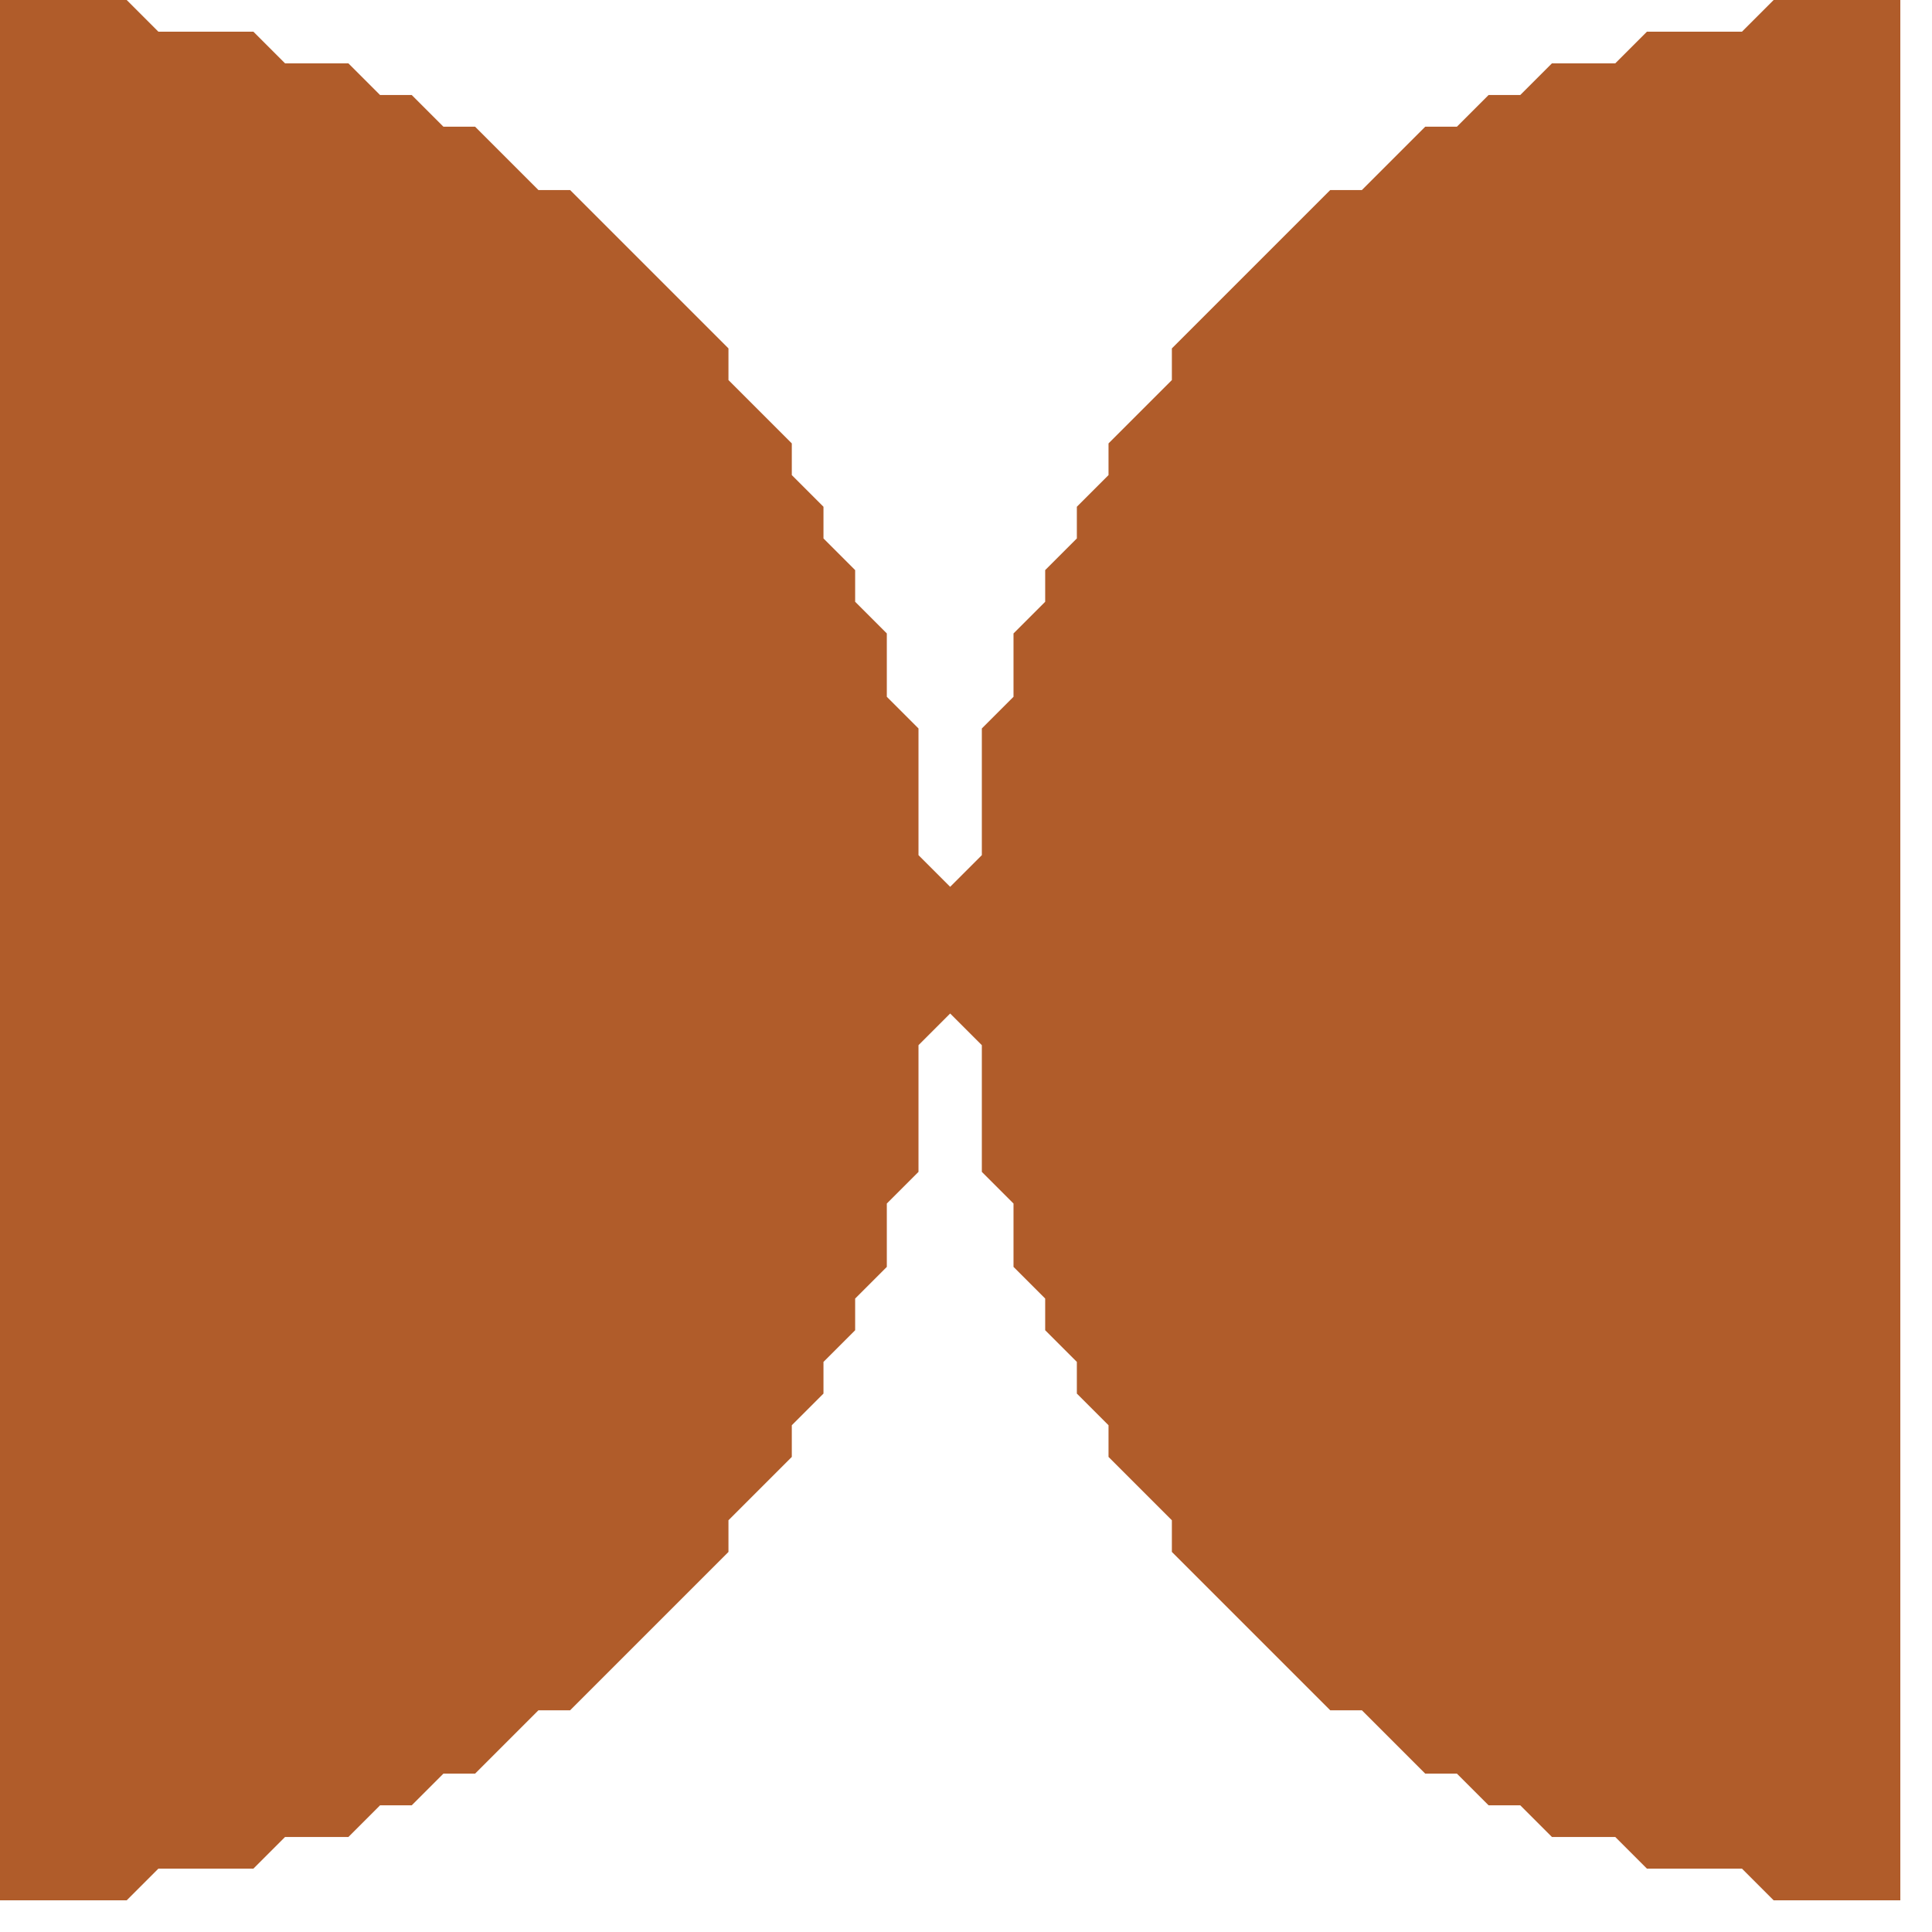<svg xmlns="http://www.w3.org/2000/svg" width="61" height="61" viewBox="0 0 61 61"><path d="M 0 0 L 0 60 L 4 60 L 5 59 L 8 59 L 9 58 L 11 58 L 12 57 L 13 57 L 14 56 L 15 56 L 17 54 L 18 54 L 23 49 L 23 48 L 25 46 L 25 45 L 26 44 L 26 43 L 27 42 L 27 41 L 28 40 L 28 38 L 29 37 L 29 33 L 30 32 L 31 33 L 31 37 L 32 38 L 32 40 L 33 41 L 33 42 L 34 43 L 34 44 L 35 45 L 35 46 L 37 48 L 37 49 L 42 54 L 43 54 L 45 56 L 46 56 L 47 57 L 48 57 L 49 58 L 51 58 L 52 59 L 55 59 L 56 60 L 60 60 L 60 0 L 56 0 L 55 1 L 52 1 L 51 2 L 49 2 L 48 3 L 47 3 L 46 4 L 45 4 L 43 6 L 42 6 L 37 11 L 37 12 L 35 14 L 35 15 L 34 16 L 34 17 L 33 18 L 33 19 L 32 20 L 32 22 L 31 23 L 31 27 L 30 28 L 29 27 L 29 23 L 28 22 L 28 20 L 27 19 L 27 18 L 26 17 L 26 16 L 25 15 L 25 14 L 23 12 L 23 11 L 18 6 L 17 6 L 15 4 L 14 4 L 13 3 L 12 3 L 11 2 L 9 2 L 8 1 L 5 1 L 4 0 Z" fill="#B05C2A"/></svg>